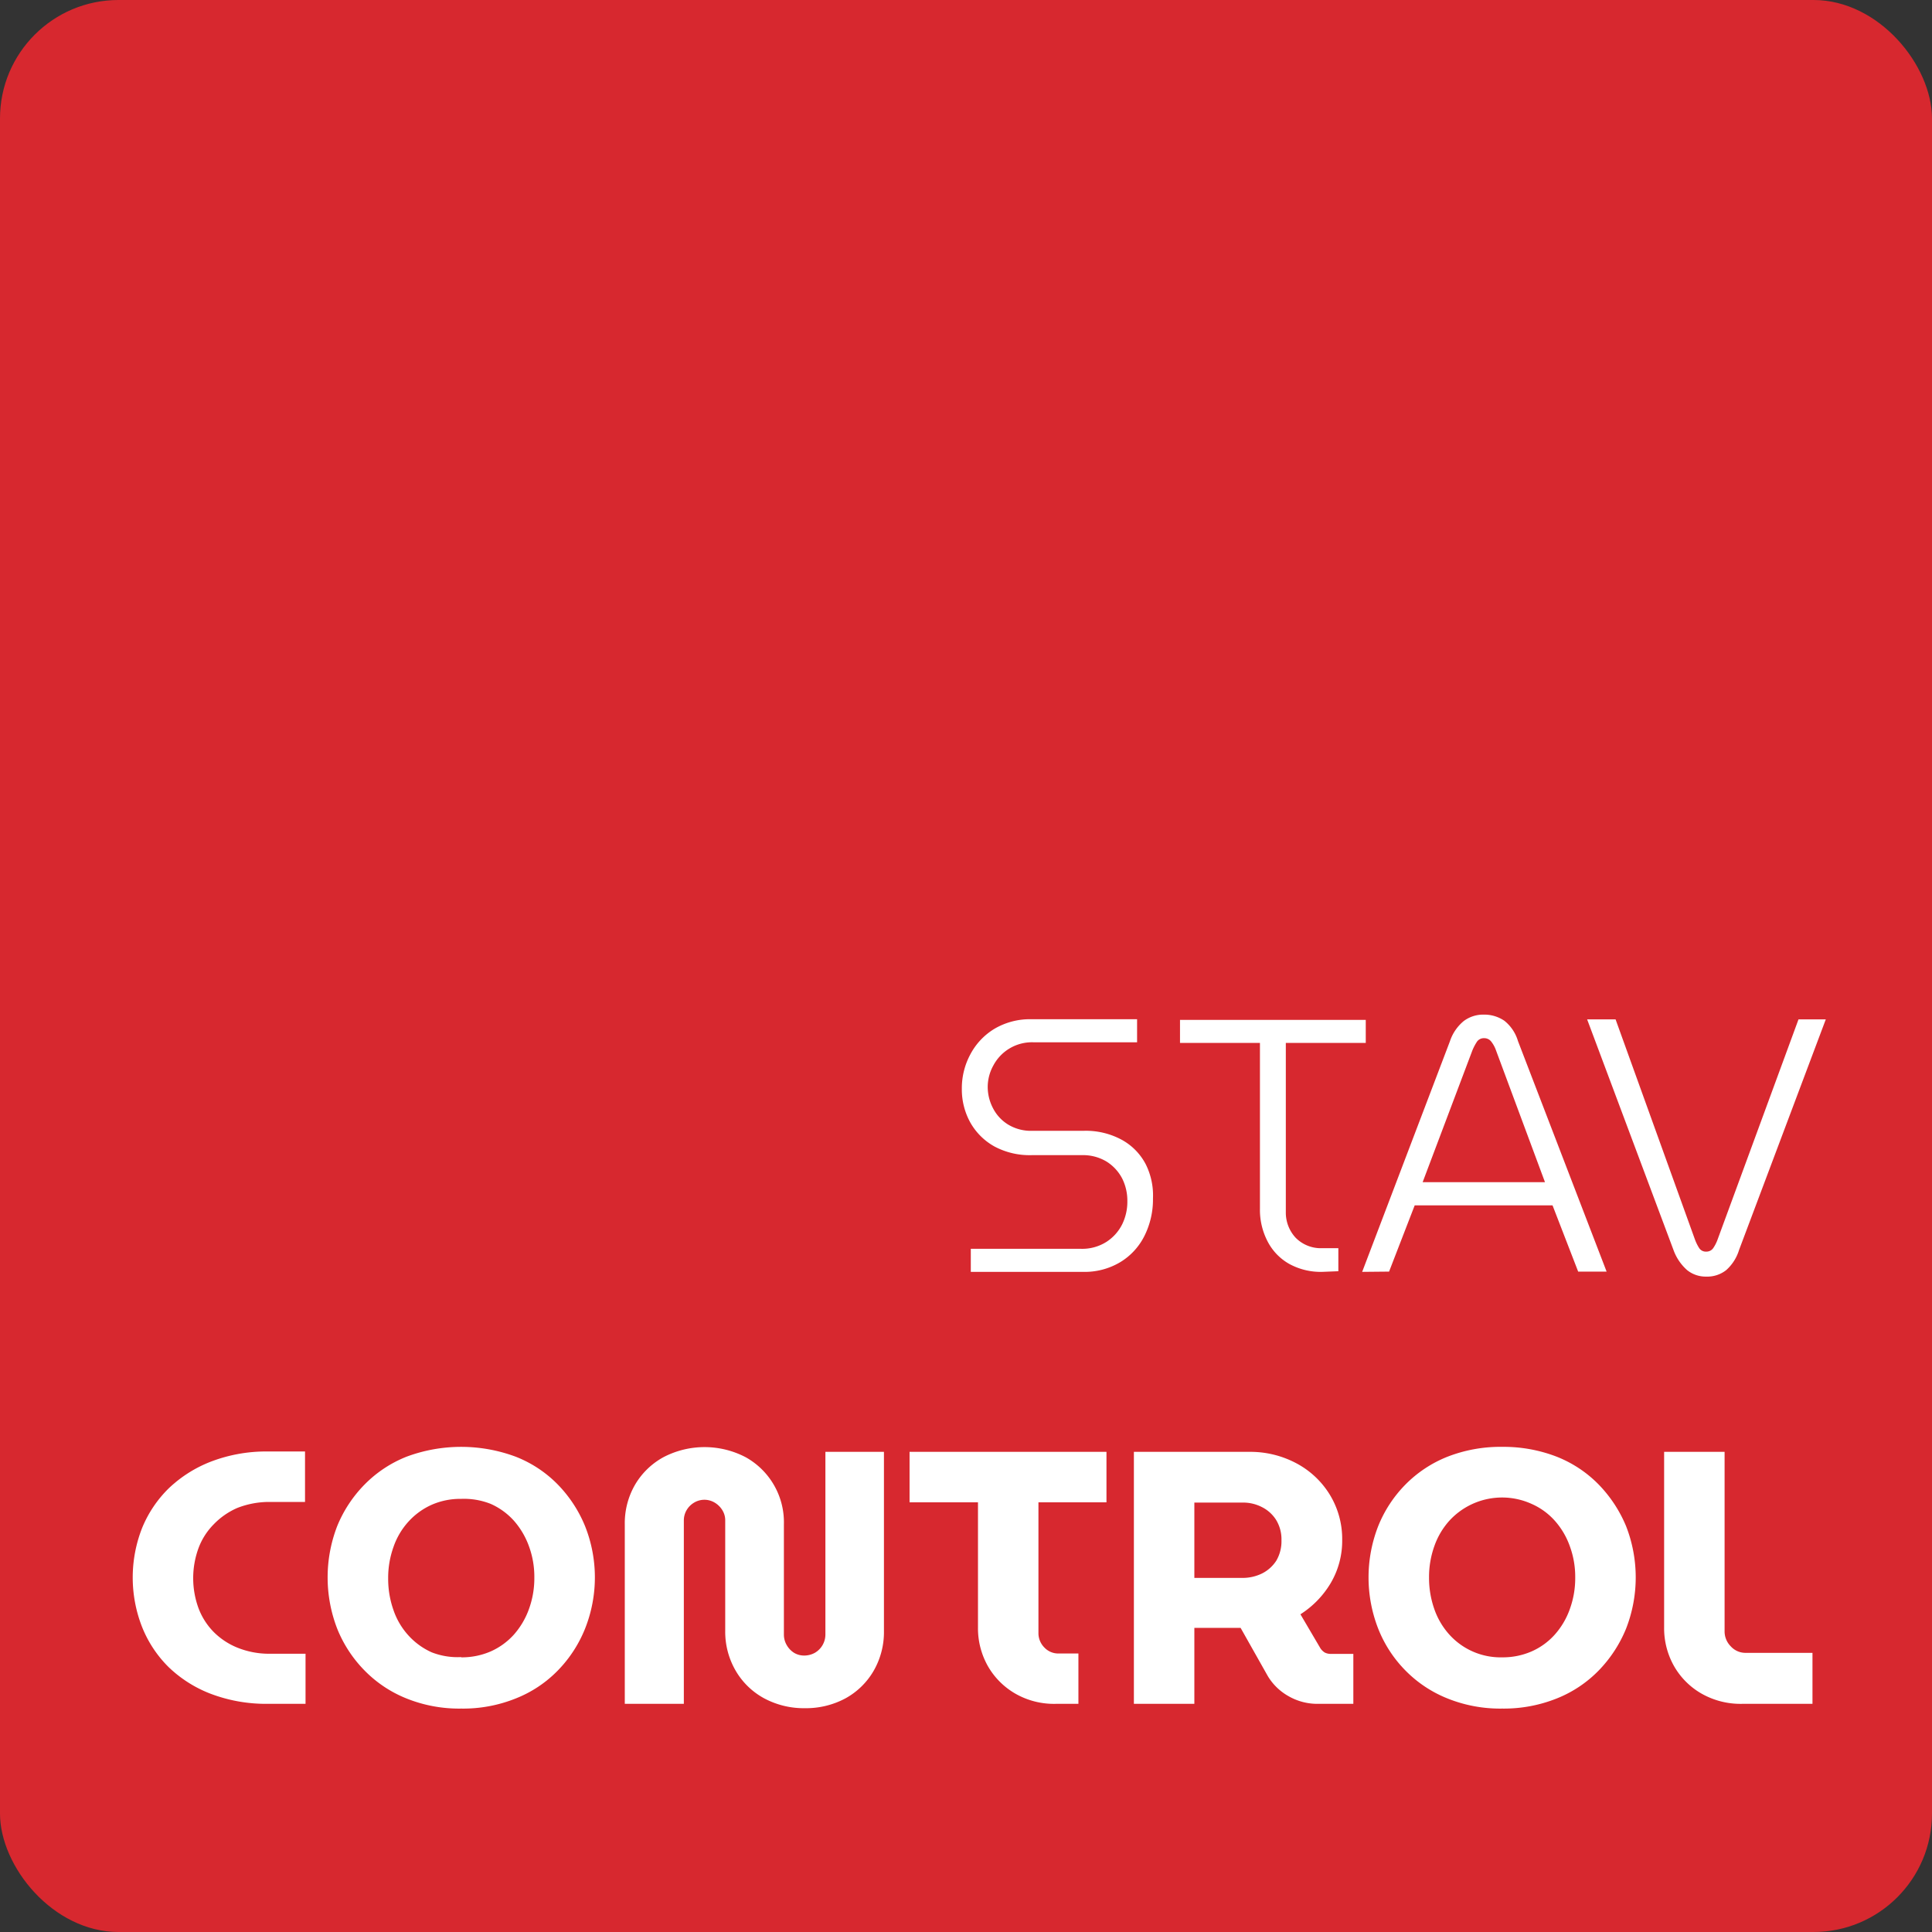 <svg xmlns="http://www.w3.org/2000/svg" id="Layer_1" data-name="Layer 1" viewBox="0 0 150.81 150.81"><rect x="0" y="0" width="150.81" height="150.81" fill="#333333" stroke="none"/><defs><style>.cls-1{fill:#d7282f;}.cls-2{fill:#fff;}</style></defs><rect class="cls-1" width="150.81" height="150.81" rx="9.25" transform="translate(150.81 150.81) rotate(180)"></rect><path class="cls-2" d="M75.78,99.28v-1.8h8.57a3.53,3.53,0,0,0,2-.53,3.48,3.48,0,0,0,1.25-1.39A4,4,0,0,0,88,93.77,3.86,3.86,0,0,0,87.6,92a3.41,3.41,0,0,0-1.21-1.32,3.54,3.54,0,0,0-1.93-.51H80.53a5.83,5.83,0,0,1-2.91-.68,4.9,4.9,0,0,1-1.88-1.87A5.33,5.33,0,0,1,75.08,85a5.58,5.58,0,0,1,.66-2.69,5.12,5.12,0,0,1,1.88-2,5.46,5.46,0,0,1,2.91-.75h8.23v1.8H80.67a3.41,3.41,0,0,0-3.13,1.81,3.47,3.47,0,0,0-.44,1.67,3.58,3.58,0,0,0,.41,1.66,3.22,3.22,0,0,0,1.18,1.28,3.43,3.43,0,0,0,1.89.49h4a5.88,5.88,0,0,1,3,.71,4.61,4.61,0,0,1,1.85,1.89A5.44,5.44,0,0,1,90,93.55a6.36,6.36,0,0,1-.66,2.91,5,5,0,0,1-1.89,2.06,5.39,5.39,0,0,1-2.93.76Z"></path><path class="cls-2" d="M103.21,99.28a5.1,5.1,0,0,1-2.59-.63,4.25,4.25,0,0,1-1.68-1.76,5.33,5.33,0,0,1-.59-2.55V81.41H92.11v-1.8h14.5v1.8h-6.24V94.62a2.88,2.88,0,0,0,.77,2,2.76,2.76,0,0,0,2.1.81h1.23v1.8Z"></path><path class="cls-2" d="M106.33,99.28l6.85-18a3.45,3.45,0,0,1,1.08-1.58,2.53,2.53,0,0,1,1.56-.5,2.78,2.78,0,0,1,1.61.48,3.17,3.17,0,0,1,1.06,1.58l6.92,18h-2.22l-2-5.17H110.43l-2,5.17Zm4.72-7h9.55L116.78,82a2.39,2.39,0,0,0-.38-.7.68.68,0,0,0-.55-.26.65.65,0,0,0-.55.26,4,4,0,0,0-.37.7Z"></path><path class="cls-2" d="M133.19,99.65a2.31,2.31,0,0,1-1.5-.51,3.83,3.83,0,0,1-1.06-1.57l-6.74-18h2.22l6.18,17.14a3.46,3.46,0,0,0,.35.72.62.62,0,0,0,.55.27.64.64,0,0,0,.54-.27,3,3,0,0,0,.36-.72l6.3-17.14h2.13l-6.77,18a3.46,3.46,0,0,1-1,1.57A2.38,2.38,0,0,1,133.19,99.65Z"></path><path class="cls-2" d="M20.81,133a12.17,12.17,0,0,1-4.35-.78,9.78,9.78,0,0,1-3.29-2.08A9.19,9.19,0,0,1,11.09,127a10.57,10.57,0,0,1,0-7.72,9.22,9.22,0,0,1,2.09-3.11,10,10,0,0,1,3.29-2.08,12.07,12.07,0,0,1,4.34-.79h3v3.94H20.93a6.85,6.85,0,0,0-2.41.47A5.73,5.73,0,0,0,16.67,119a5.23,5.23,0,0,0-1.18,1.86,6.83,6.83,0,0,0,0,4.66,5.32,5.32,0,0,0,1.18,1.86,5.55,5.55,0,0,0,1.85,1.23,6.63,6.63,0,0,0,2.41.48h2.92V133Z"></path><path class="cls-2" d="M36,133.37a11,11,0,0,1-4.27-.79,9.54,9.54,0,0,1-3.28-2.19,9.9,9.9,0,0,1-2.13-3.26,11.1,11.1,0,0,1,0-8,10,10,0,0,1,2.13-3.24,9.52,9.52,0,0,1,3.28-2.18,12.2,12.2,0,0,1,8.53,0,9.37,9.37,0,0,1,3.29,2.18,10.16,10.16,0,0,1,2.12,3.24,10.83,10.83,0,0,1,0,8,10,10,0,0,1-2.12,3.26,9.4,9.4,0,0,1-3.29,2.19A11,11,0,0,1,36,133.37Zm0-4a5.66,5.66,0,0,0,2.3-.46,5.36,5.36,0,0,0,1.81-1.31,6.13,6.13,0,0,0,1.18-2,7.06,7.06,0,0,0,.42-2.46,6.91,6.91,0,0,0-.42-2.44,6.19,6.19,0,0,0-1.18-2,5.36,5.36,0,0,0-1.81-1.31A5.66,5.66,0,0,0,36,117a5.56,5.56,0,0,0-2.3.46,5.46,5.46,0,0,0-1.81,1.31,5.69,5.69,0,0,0-1.18,2,7.14,7.14,0,0,0-.41,2.44,7.3,7.3,0,0,0,.41,2.46,5.64,5.64,0,0,0,1.18,2,5.46,5.46,0,0,0,1.81,1.31A5.56,5.56,0,0,0,36,129.35Z"></path><path class="cls-2" d="M62.83,133.34a6.56,6.56,0,0,1-3.18-.77,5.73,5.73,0,0,1-2.22-2.15,6.05,6.05,0,0,1-.82-3.12v-8.6a1.49,1.49,0,0,0-.22-.81,1.75,1.75,0,0,0-.59-.59,1.56,1.56,0,0,0-1.63,0,1.64,1.64,0,0,0-.58.59,1.58,1.58,0,0,0-.21.81V133H48.77V119a6,6,0,0,1,.81-3.12,5.79,5.79,0,0,1,2.22-2.14,6.93,6.93,0,0,1,6.39,0,5.81,5.81,0,0,1,3,5.26v8.6a1.62,1.62,0,0,0,.23.83,1.7,1.7,0,0,0,.57.59,1.52,1.52,0,0,0,.78.21,1.71,1.71,0,0,0,.83-.21,1.65,1.65,0,0,0,.83-1.42V113.33H69v14a6.05,6.05,0,0,1-.82,3.12A5.73,5.73,0,0,1,66,132.57,6.52,6.52,0,0,1,62.83,133.34Z"></path><path class="cls-2" d="M82.41,133a6.06,6.06,0,0,1-3.16-.8,5.81,5.81,0,0,1-2.14-2.15,6,6,0,0,1-.77-3v-9.78H71v-3.94H86.37v3.94H81.06v10.2a1.58,1.58,0,0,0,.45,1.12,1.49,1.49,0,0,0,1.13.48h1.54V133Z"></path><path class="cls-2" d="M88.51,133V113.33h9a7.64,7.64,0,0,1,3.64.87,6.79,6.79,0,0,1,2.62,2.42,6.63,6.63,0,0,1,1,3.57,6.49,6.49,0,0,1-.9,3.39,7.31,7.31,0,0,1-2.36,2.43l1.57,2.67a1.18,1.18,0,0,0,.32.31,1,1,0,0,0,.49.11h1.75V133h-2.76a4.51,4.51,0,0,1-2.3-.6,4.37,4.37,0,0,1-1.63-1.59l-2.11-3.74H93.23V133Zm4.72-9.83H97a3.43,3.43,0,0,0,1.52-.35,2.84,2.84,0,0,0,1.11-1,3,3,0,0,0,.4-1.59,2.9,2.9,0,0,0-.42-1.59,2.77,2.77,0,0,0-1.11-1,3.19,3.19,0,0,0-1.5-.35H93.23Z"></path><path class="cls-2" d="M117.26,133.37a11,11,0,0,1-4.27-.79,9.58,9.58,0,0,1-3.29-2.19,9.72,9.72,0,0,1-2.12-3.26,11,11,0,0,1,0-8,9.84,9.84,0,0,1,2.12-3.24,9.56,9.56,0,0,1,3.29-2.18,11.36,11.36,0,0,1,4.27-.77,11.49,11.49,0,0,1,4.26.77,9.42,9.42,0,0,1,3.28,2.18,10.36,10.36,0,0,1,2.13,3.24,11,11,0,0,1,0,8,10.22,10.22,0,0,1-2.13,3.26,9.45,9.45,0,0,1-3.28,2.19A11.1,11.1,0,0,1,117.26,133.37Zm0-4a5.61,5.61,0,0,0,2.29-.46,5.26,5.26,0,0,0,1.81-1.31,6,6,0,0,0,1.18-2,7.06,7.06,0,0,0,.42-2.46,6.91,6.91,0,0,0-.42-2.44,6,6,0,0,0-1.18-2,5.26,5.26,0,0,0-1.81-1.31,5.58,5.58,0,0,0-6.41,1.31,5.85,5.85,0,0,0-1.18,2,7.14,7.14,0,0,0-.41,2.44,7.3,7.3,0,0,0,.41,2.46,5.8,5.8,0,0,0,1.18,2,5.38,5.38,0,0,0,4.12,1.77Z"></path><path class="cls-2" d="M136,133a6.16,6.16,0,0,1-3.2-.81,5.76,5.76,0,0,1-2.14-2.16,6,6,0,0,1-.76-3V113.33h4.72v14a1.65,1.65,0,0,0,.48,1.18,1.55,1.55,0,0,0,1.18.51h5.2V133Z"></path></svg>